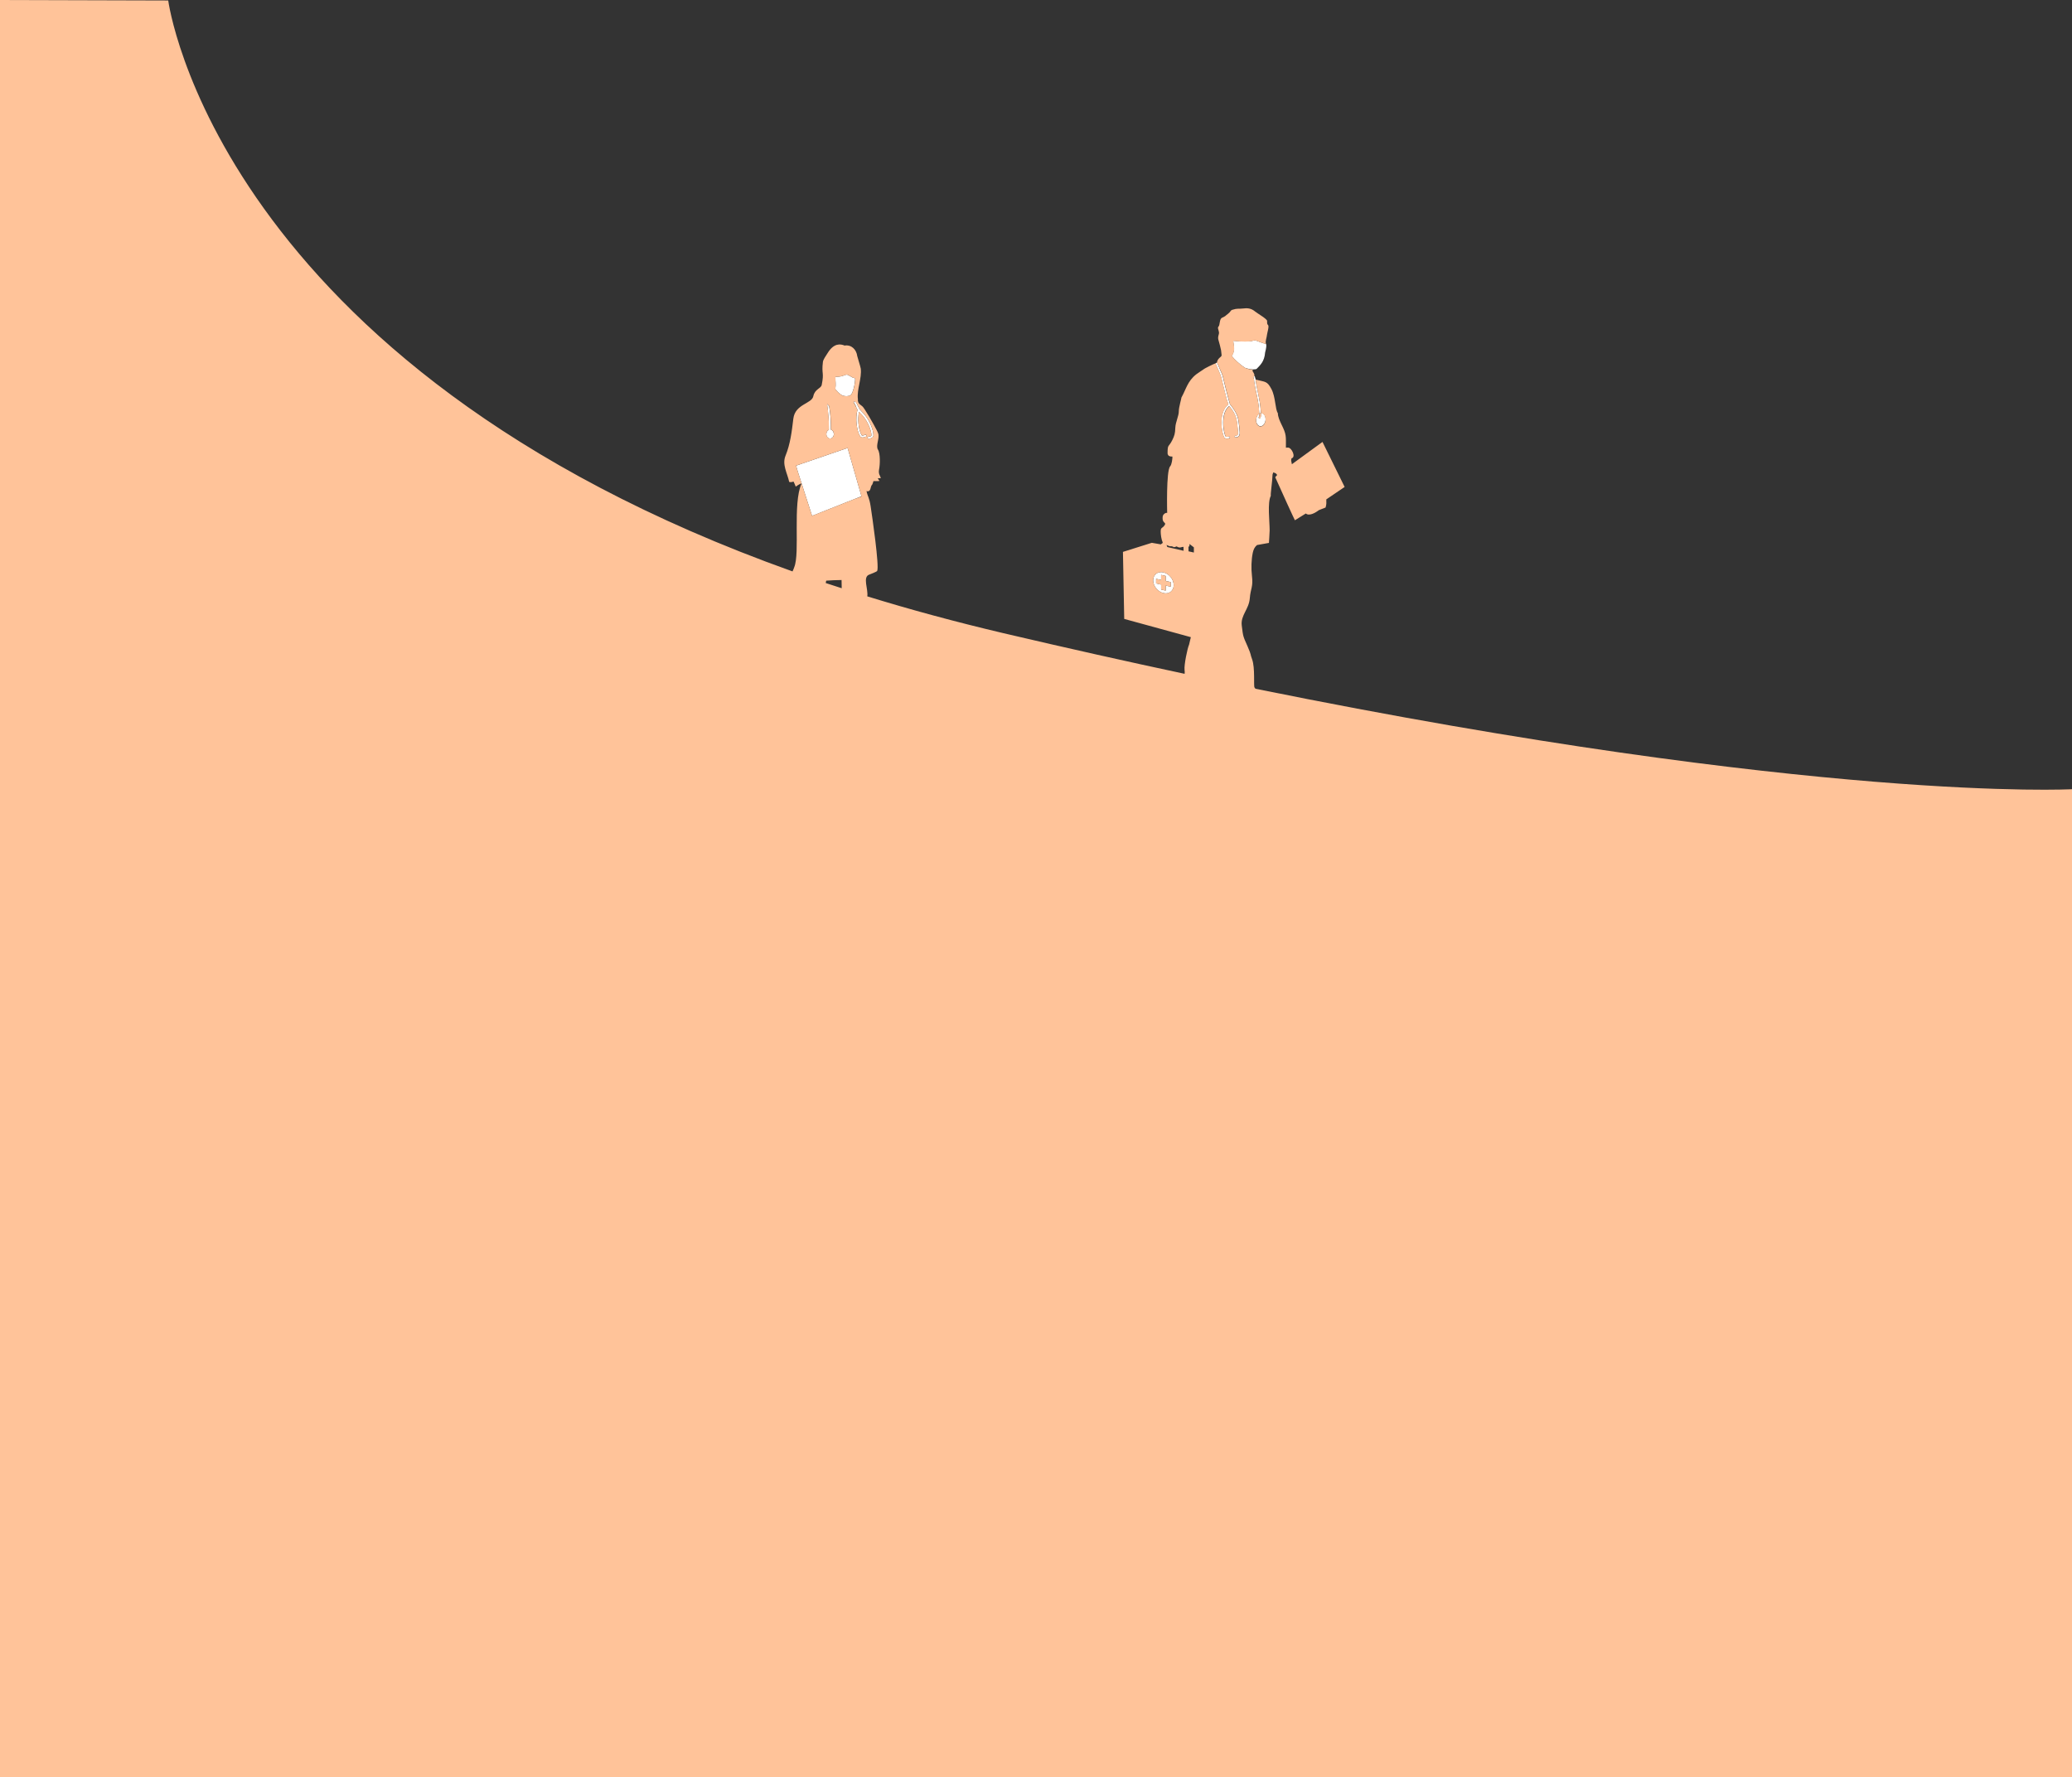 <svg xmlns="http://www.w3.org/2000/svg" xmlns:xlink="http://www.w3.org/1999/xlink" id="Layer_1" x="0px" y="0px" viewBox="0 0 2600 2230" xml:space="preserve"><rect x="0" y="0" width="2600" height="2230" fill="#333333" stroke="none"/><path fill-rule="evenodd" clip-rule="evenodd" fill="#FFFFFF" d="M998.9,584.3l64.7-22.2l17.4,60.6l-62,24.6l-17.9-55.5L998.9,584.3 L998.9,584.3z M1042.6,539.2c0-5.4-0.1-10.7-0.5-16c-0.4-5.5-0.9-8-1.7-13.6l-2.6-2.6c0.8,5.4,1.4,10.9,1.8,16.4 c0.4,5.4,0.5,10.7,0.5,16c-1.9,0.7-3.2,2.8-3.2,5.3c0,3.1,2.1,5.6,4.7,5.6c2.6,0,4.7-2.5,4.7-5.6 C1046.3,542,1044.7,539.7,1042.6,539.2L1042.6,539.2z M1076,514.1c-1.5,5.6-1.7,11.8-1.2,17.3c0.7,7.1,2.6,13.2,4.5,16.1 c0.9,1.4,2.4,1.6,3.9,1.4c1.2-0.2,2.5-0.7,3.4-1c0.6-0.3,0.9-1,0.7-1.6c-0.3-0.6-1-0.9-1.6-0.7c-0.8,0.3-1.8,0.7-2.8,0.9 c-0.7,0.1-1.3,0.1-1.6-0.3c-1.8-2.6-3.5-8.2-4.1-14.9c-0.4-4.6-0.3-9.7,0.7-14.5c0.4,0.5,0.9,1,1.4,1.4c4.1,3.8,7.4,8.7,9.8,13.4 c3,6,4.5,11.7,4.4,14.8c0,0.5-0.5,0.8-1.1,1.1c-0.9,0.4-2,0.6-2.8,0.7c-0.7,0.1-1.1,0.8-1,1.4c0.1,0.7,0.7,1.1,1.4,1 c0.9-0.2,2.3-0.4,3.4-0.9c1.4-0.6,2.5-1.6,2.6-3.3c0.1-3.5-1.5-9.7-4.6-16c-2.5-5-6-10.2-10.3-14.2c-2.5-2.3-3.9-5.3-5.1-7.8 c-0.8-1.8-1.5-3.3-2.5-4.4c-0.5-0.5-1.2-0.5-1.7-0.1c-0.5,0.5-0.5,1.2-0.1,1.7c0.7,0.8,1.4,2.2,2.1,3.7 C1074.3,510.9,1075,512.5,1076,514.1L1076,514.1z M1073,474.6c-4.7-0.9-3.9-1.8-8.7-3.9c-0.6-0.8-3.2-0.7-4.1,0 c-4.2,1.6-7.2,2.2-11.9,2.1c-0.1,7.6,0.8,7.9-0.1,15.5c2.4,3.1,5.2,5.9,8.9,8c3.3,1,6.6,1.3,9.7-0.2 C1070.2,495.1,1073.4,479.8,1073,474.6L1073,474.6z M1527.6,455.9c-0.2-0.6-0.9-0.8-1.4-0.6c-0.6,0.2-0.8,0.9-0.6,1.5 c1.7,4.2,2.9,6.8,3.8,8.9c1.8,4.1,2.7,6,3.9,11.5c0.3,1.5,2.5,10.6,4.4,17.7c1.2,4.8,2.3,8.9,2.6,9.3l0,0c0,0.1,0.2,0.8,0.5,1.6 c0.2,0.6,0.3,1.3,0.4,1.7c-6.7,5.2-8.6,14.5-8.6,22.9c0,8.4,2.1,16.1,3.4,18.2l0.1,0.1l0,0.1c0.4,0.9,1.4,1.3,2.6,1.4 c0.9,0.1,2.1,0,2.9-0.2c0.4-0.1,0.7-0.2,1-0.3c0.6-0.3,0.8-0.9,0.5-1.5c-0.3-0.6-0.9-0.8-1.5-0.5c-0.1,0.1-0.3,0.1-0.6,0.2 c-0.6,0.2-1.5,0.2-2.1,0.1c-0.4-0.1-0.8-0.1-0.9-0.2c0-0.1-0.1-0.2-0.1-0.3l0,0v0l0,0c-1.2-1.7-3.1-9-3.1-17.1 c0-7.8,1.7-16.3,7.6-21c4.4,5.6,6.8,9.3,8.2,13.5c1.5,4.4,2,9.6,2.8,18.4c0.1,1.5,0.2,3-0.3,4c-0.4,0.8-1.2,1.3-2.9,1.2 c-0.6,0-1.1,0.4-1.2,1c0,0.6,0.4,1.2,1,1.2c2.7,0.2,4.2-0.8,5-2.4c0.7-1.4,0.7-3.3,0.5-5.2c-0.8-9-1.3-14.2-2.9-18.9 c-1.6-4.7-4.2-8.7-9.2-15l-0.1-0.1c-0.1-0.5-0.2-1.2-0.4-1.8c-0.2-0.8-0.5-1.7-0.7-2.1c0-0.1-0.1-0.2-0.1-0.3 c-0.1-0.1-1.1-3.9-2.3-8.5c-1.8-7.1-4-16.1-4.4-17.6c-1.2-5.8-2.1-7.8-4-12C1530.4,462.6,1529.2,459.8,1527.6,455.9L1527.6,455.9z  M1574.8,472.6c-0.2-0.6-0.9-0.8-1.4-0.6c-0.6,0.2-0.8,0.9-0.6,1.5l0,0.1l0,0c0.5,1.1,0.6,1.5,0.7,1.8l0,0c0,0.1,0,0.2,0,0.4 c0,0.5,0.1,1.3,0.3,2.9c0.6,4.3,1.5,8.8,2.5,13.5c1.7,8.1,3.5,16.6,3.7,25c0,0.5,0.1,1,0.1,1.4c0.1,1.6,0.3,3.4-0.6,4.7 c-0.3,0.5-0.2,1.2,0.3,1.5c0.5,0.3,1.2,0.2,1.5-0.3c1.3-1.9,1.1-4.2,0.9-6.1c0-0.5-0.1-1-0.1-1.3c-0.3-8.7-2.1-17.3-3.8-25.4 c-1-4.6-1.9-9.1-2.5-13.3c-0.2-1.6-0.3-2.3-0.3-2.7c0-0.3,0-0.5-0.1-0.7v0l0,0c-0.1-0.5-0.3-0.9-0.8-2.2l0,0v0L1574.8,472.6 L1574.8,472.6z M1583,518.3c-3.2-0.3-6.2,3.1-6.7,7.6c-0.5,4.6,1.8,8.5,5,8.9c3.2,0.3,6.2-3.1,6.7-7.6 C1588.5,522.6,1586.3,518.6,1583,518.3L1583,518.3z M1459.9,718.2c7.1,1.6,12.9,8.8,12.9,16c0,7.2-5.8,11.7-12.9,10 c-7.1-1.6-12.9-8.8-12.9-16C1447,721,1452.7,716.6,1459.9,718.2L1459.9,718.2z M1462.8,722.7v6.3l6.3,1.4v5.8l-6.3-1.4v6.3l-5.8-1.3 v-6.3l-6.3-1.4v-5.8l6.3,1.4v-6.3L1462.8,722.7L1462.8,722.7z M1575.8,463.3c0.3-0.2,0.6-0.3,1.1-0.5c4.1-4.4,9.7-8.8,10.6-20.5 c1.7-6.4,1.7-8.9,1.3-10.5c-4.2-1.2-7-2.4-11.4-4c-1.5-0.6-3.3-1.2-5.3-0.3c-3.6,1.4-14.5,1.3-24.7,0.1c1.6,10.3,1.8,12.9-1.8,19.1 c3.5,4.6,11,11.2,16.6,14.8C1566.8,463.1,1571.3,464,1575.8,463.3L1575.8,463.3z"></path><path fill-rule="evenodd" clip-rule="evenodd" fill="#FFC399" d="M1580.2,519c0.7-0.4,1.4-0.6,2.2-0.7c0,0.1,0,0.1,0,0.2 c0.2,2,0.4,4.2-0.9,6.1c-0.3,0.5-1,0.6-1.5,0.3c-0.5-0.3-0.6-1-0.3-1.5C1580.4,522.2,1580.3,520.5,1580.2,519z M1462.8,722.7 l-5.8-1.3v6.3l-6.3-1.4v5.8l6.3,1.4v6.3l5.8,1.3v-6.3l6.3,1.4v-5.8l-6.3-1.4V722.7z M2600,990.3v110.6V2230H0V479.2v-94.5V0 l211.1,0.6c0,0,59.7,458.1,783.4,716.4c0.9-2.2,1.9-4.2,2.1-5.2c7.5-18.1-2.2-79.5,9.2-105.2c-2.2,0.3-7.3,4-7.3,4 c-0.5-1.7-2.5-5.9-2.8-6.4c-1.6,0.7-3.8,1-5.4,0.5c-2.3-11-9.2-21.7-4.6-32.9c6.1-14.9,7.9-30.8,9.8-46.5 c2.3-18.5,23.2-18.6,25.1-28.2c1.8-9,9.6-9.5,10.5-14.1c3.3-16.3-0.4-13.1,1.5-28.8c0.4-3.1,3.4-7.2,6-11.3 c7.9-12.8,16.2-11.4,21.2-9.3c8.8-1.4,14.9,5.2,15.9,13.2c0,0.6,4,13,4.4,15.7c1.5,12.1-5.1,26.3-3.6,38.3c-0.3,3.4,0.9,5.3,2.5,6.6 c3.6,2.9,3.3,2.1,6.3,6.7c6.1,9.4,16.4,27.9,16.5,29.4c2.5,6-3.4,15.7-0.1,20.7c3.1,4.9,2.6,19,1.4,24.8c-1.2,6.1,1.7,8.3,1.7,9.8 c0.3,0.6,0.4,0.6,0.5,1.1c-0.9,0.4-3-0.1-3.8,0.3c0.1,0.4,1.6,2.7,2.1,3.2c-0.4,0.4-6.4,0.3-7.6,0.3c0,0.3-1.2,4-1.5,4.3 c-2.8,2.4-1.1,9-6.3,8.4c-0.6-0.1-0.6,0-0.9-0.3c0,0,0-0.1,0-0.1c0-0.2-0.1-0.1-0.2-0.1c-0.1-0.1-0.2-0.2-0.4-0.3 c0.2,0.3,0.3,0.3,0.4,0.3c0.1,0.1,0.2,0.1,0.2,0.2c1.6,7.7,3.4,7.5,5.2,19.2c1.9,12.3,11.1,75.7,8.2,81.1c-0.3,0.9-8.8,4.2-9.9,4.6 c-8.7,2.9-1.1,18.3-2.5,27.3c53.5,16.5,110.2,31.9,170.4,46.1c79.7,18.7,155.6,35.7,227.8,51.1c0.2-1.4,0.2-3.1-0.1-5.1 c-0.7-5.9,3.5-26.7,5.7-31.6l2.2-9.3l-83.6-22.9l-1.6-84.1l36.2-11.4l11.5,2c-0.2-0.2,0.9-0.9,1-0.9c2.3-1.2,0.6-2.3,0-5 c-0.6-2.3-1-4.7-1.2-7.2c-0.7-9.1,1.3-6.3,4.3-10.3c3.9-5.1-3.1-1.9-1.9-11.6c0.4-3,3.9-5.1,5.6-4.5c0-0.1-1.4-53,3.7-58.4 c2.1-2.2,3-9.7,2.9-12.3c-4.5-0.1-3-0.7-4.8-1c0-0.5-1.3-1.4-1.3-3c0-12.1,1.3-7.4,5.9-16.6c2.7-5.5,3.6-8.4,3.8-15.4 c0.3-7.5,4.4-14.6,4.4-21c0-5,3.5-16.6,3.3-17.1c5.9-10.5,7.5-20.4,18.7-29.2c1.2-1,8.7-5.9,8.7-5.9c1.4-1.4,12.8-7,16.4-8.2 c-0.5,0.3-0.7,0.9-0.5,1.4c1.7,4.2,2.9,6.8,3.8,8.9c1.8,4.1,2.7,6,3.9,11.5c0.3,1.5,2.5,10.6,4.4,17.7c1.2,4.8,2.3,8.9,2.6,9.3l0,0 c0,0.1,0.2,0.8,0.5,1.6c0.2,0.6,0.3,1.3,0.4,1.7c-6.7,5.2-8.6,14.5-8.6,22.9c0,8.4,2.1,16.1,3.4,18.2l0.1,0.1l0,0.1 c0.4,0.9,1.4,1.3,2.6,1.4c0.9,0.1,2.1,0,2.9-0.2c0.4-0.1,0.7-0.2,1-0.3c0.6-0.3,0.8-0.9,0.5-1.5c-0.3-0.6-0.9-0.8-1.5-0.5 c-0.1,0.1-0.3,0.1-0.6,0.2c-0.6,0.2-1.5,0.2-2.1,0.1c-0.4-0.1-0.8-0.1-0.9-0.2c0-0.1-0.1-0.2-0.1-0.3l0,0v0l0,0 c-1.2-1.7-3.1-9-3.1-17.1c0-7.8,1.7-16.3,7.6-21c4.4,5.6,6.8,9.3,8.2,13.5c1.5,4.4,2,9.6,2.8,18.4c0.1,1.5,0.2,3-0.3,4 c-0.4,0.8-1.2,1.3-2.9,1.2c-0.6,0-1.1,0.4-1.2,1c0,0.6,0.4,1.2,1,1.2c2.7,0.2,4.2-0.8,5-2.4c0.7-1.4,0.7-3.3,0.5-5.2 c-0.8-9-1.3-14.2-2.9-18.9c-1.6-4.7-4.2-8.7-9.2-15l-0.1-0.1c-0.1-0.5-0.2-1.2-0.4-1.8c-0.2-0.8-0.5-1.7-0.7-2.1 c0-0.1-0.1-0.2-0.1-0.3c-0.1-0.1-1.1-3.9-2.3-8.5c-1.8-7.1-4-16.1-4.4-17.6c-1.2-5.8-2.1-7.8-4-12c-1-2.2-2.2-4.9-3.8-8.8 c-0.2-0.5-0.7-0.7-1.2-0.7c0.1,0,0.2-0.1,0.3-0.1c0.3-0.8,0.7-3.3,1.6-4.2c2.6-3.8,5-3.3,4.3-6.6c0-0.1-0.5-4.8-0.6-5.2 c-0.1-1.2-2.7-11-3.1-12.2c-1.5-4,0.6-7.7,0.6-9.3c-0.1-3.2-2.4-6.5-0.7-8c2-1.8,1-9.4,4.3-11c5.8-2.8,3.2-1.8,7.8-5.2 c3.4-2.6,2.7-4.1,5.3-4.9c6.7-2.1,7.3-0.9,13-1.6c6.1-0.8,10.7-0.3,15.6,3.8c2.7,2.3,15.1,9.3,15,11.8c-0.3,7.1,2.3,3,1.6,8.7 c-0.5,3.7-1.5,6.5-1.6,7.9c-0.6,5.3-2.5,8.7-1.4,12.1c0,0.1,0.1,0.2,0.1,0.4c-4-1.2-6.8-2.4-11.1-3.9c-1.5-0.6-3.3-1.2-5.3-0.3 c-3.6,1.4-14.5,1.3-24.7,0.1c1.6,10.3,1.8,12.9-1.8,19.1c3.5,4.6,11,11.2,16.6,14.8c3.4,1.3,6.8,2.2,10.3,2.2 c-0.9,0.4-1.4,0.8-1.1,1.4c3.4,5.5,2.4,5.8,2.3,7c-0.1,0-0.3,0-0.4,0.1c-0.6,0.2-0.8,0.9-0.6,1.5l0,0.1c0.5,1.1,0.6,1.5,0.7,1.8l0,0 c0,0.1,0,0.2,0,0.4c0,0.5,0.1,1.3,0.3,2.9c0.6,4.3,1.5,8.8,2.5,13.5c1.7,8.1,3.5,16.6,3.7,25c0,0.5,0.1,1,0.1,1.4c0,0.1,0,0.2,0,0.3 c-2,1.2-3.5,3.8-3.9,7c-0.5,4.6,1.8,8.5,5,8.9c3.2,0.3,6.2-3.1,6.7-7.6c0.5-4.6-1.8-8.5-5-8.9c-0.2,0-0.5,0-0.7,0 c0-0.4-0.1-0.8-0.1-1.1c-0.3-8.7-2.1-17.3-3.8-25.4c-1-4.6-1.9-9.1-2.5-13.3c-0.2-1.5-0.3-2.2-0.3-2.7c0.1,0.1,0.4,0.2,1,0.4 c11.2,2.9,13.4,1.4,18.8,11.6c5.4,10.2,4.6,25.4,8.1,30.3c0,4.6,2.5,9.9,4.5,14.1c6.4,12.9,5.6,14.2,5.6,29.2 c0.9-0.1,1.8-0.1,2.6-0.1c4.8,0,10.3,12.2,4.5,13.4c-0.4,1.6-0.4,1-0.5,3l0.9,4.5l38.4-28l27.8,56.5l-23,15.6 c0,5.4,0.4,5.2-0.9,10.2c-0.9,0.3-8,3.1-8.4,3.3c-4.1,3.2-12.2,7.9-16.4,4.2l-13.7,8.5c-0.4-0.3-17.8-38.5-24.6-53.8 c-0.3-0.6,2.4-2.5,2.2-3.1c-1.2-2.7-4.9-3.1-4.9-3.1c0,1.2-0.8,1.7-0.8,3.2c-0.1,7-2.8,24.9-2.1,26c-4.5,8.5-1.5,32.1-1.5,43.5 c0,2.8-0.9,15.4-0.9,15.7c-0.2,0-13.9,2.4-15,2.7c-3.2,2.8-4.4,5.7-5.3,9.8c-1.8,8.8-2.1,19.5-1,28.9c1.7,14-1.7,15.5-2.7,28 c-1,13.9-11.7,21.3-10.1,34.3c1.8,14.7,1.7,13.3,7.3,26.1l0.4,1c4.6,10.5,2.6,8.1,5.3,15.3c3.9,10.6,1.7,33.8,3,35.3 c0.4,0.6,0.9,1.1,1.2,1.6C2280.8,1007.3,2600,990.3,2600,990.3z M1056.2,738.1c-0.1-3.8-0.2-7.3-0.2-10.3c-6.1,0-13.3,0.4-19.2,0.8 c-0.3,0.7-0.5,1.8-0.6,3C1042.9,733.7,1049.5,735.9,1056.2,738.1z M1472.8,734.2c0-7.2-5.8-14.3-12.9-16c-7.1-1.6-12.9,2.8-12.9,10 c0,7.2,5.8,14.3,12.9,16C1467,745.8,1472.8,741.3,1472.8,734.2z M1485.2,691.1l-0.1-4.9c-3.2,0-4.5,2.1-8.6-0.6 c-6,2.4-2-0.5-8.9-0.2c0,0-3.6-1.5-4-1.7c0.5,0.2,0.8,2.1,1.2,2.7L1485.2,691.1z M1498.1,693.3v-6.5l-5.5-4.2l-0.1,2.5l-1.2,1.2 l0.1,5.5L1498.1,693.3z M1073.3,504.1c-0.5-0.5-1.2-0.5-1.7-0.1c-0.5,0.5-0.5,1.2-0.1,1.7c0.7,0.8,1.4,2.2,2.1,3.7 c0.7,1.4,1.4,3,2.4,4.6c-1.5,5.6-1.7,11.8-1.2,17.3c0.7,7.1,2.6,13.2,4.5,16.1c0.9,1.4,2.4,1.6,3.9,1.4c1.2-0.2,2.5-0.7,3.4-1 c0.6-0.3,0.9-1,0.7-1.6c-0.3-0.6-1-0.9-1.6-0.7c-0.8,0.3-1.8,0.7-2.8,0.9c-0.7,0.1-1.3,0.1-1.6-0.3c-1.8-2.6-3.5-8.2-4.1-14.9 c-0.4-4.6-0.3-9.7,0.7-14.5c0.4,0.5,0.9,1,1.4,1.4c4.1,3.8,7.4,8.7,9.8,13.4c3,6,4.5,11.7,4.4,14.8c0,0.5-0.5,0.8-1.1,1.1 c-0.9,0.4-2,0.6-2.8,0.7c-0.7,0.1-1.1,0.8-1,1.4c0.1,0.7,0.7,1.1,1.4,1c0.9-0.2,2.3-0.4,3.4-0.9c1.4-0.6,2.5-1.6,2.6-3.3 c0.1-3.5-1.5-9.7-4.6-16c-2.5-5-6-10.2-10.3-14.2c-2.5-2.3-3.9-5.3-5.1-7.8C1075,506.7,1074.3,505.1,1073.3,504.1z M1048.2,488.3 c2.4,3.1,5.2,5.9,8.9,8c3.3,1,6.6,1.3,9.7-0.2c3.5-1.1,6.7-16.4,6.3-21.5c-4.7-0.9-3.9-1.8-8.7-3.9c-0.6-0.8-3.2-0.7-4.1,0 c-4.2,1.6-7.2,2.2-11.9,2.1C1048.2,480.5,1049.1,480.7,1048.2,488.3z M1040.2,539.3c-1.9,0.7-3.2,2.8-3.2,5.3c0,3.1,2.1,5.6,4.7,5.6 c2.6,0,4.7-2.5,4.7-5.6c0-2.7-1.6-4.9-3.7-5.5c0-5.4-0.1-10.7-0.5-16c-0.4-5.5-0.9-8-1.7-13.6l-2.6-2.6c0.8,5.4,1.4,10.9,1.8,16.4 C1040.1,528.7,1040.3,534,1040.2,539.3z M1019,647.3l51.9-20.6l9.9-3.6l-0.1-0.3l0.3-0.1l-17.4-60.6l-64.7,22.2l2.2,7.5L1019,647.3z "></path></svg>
